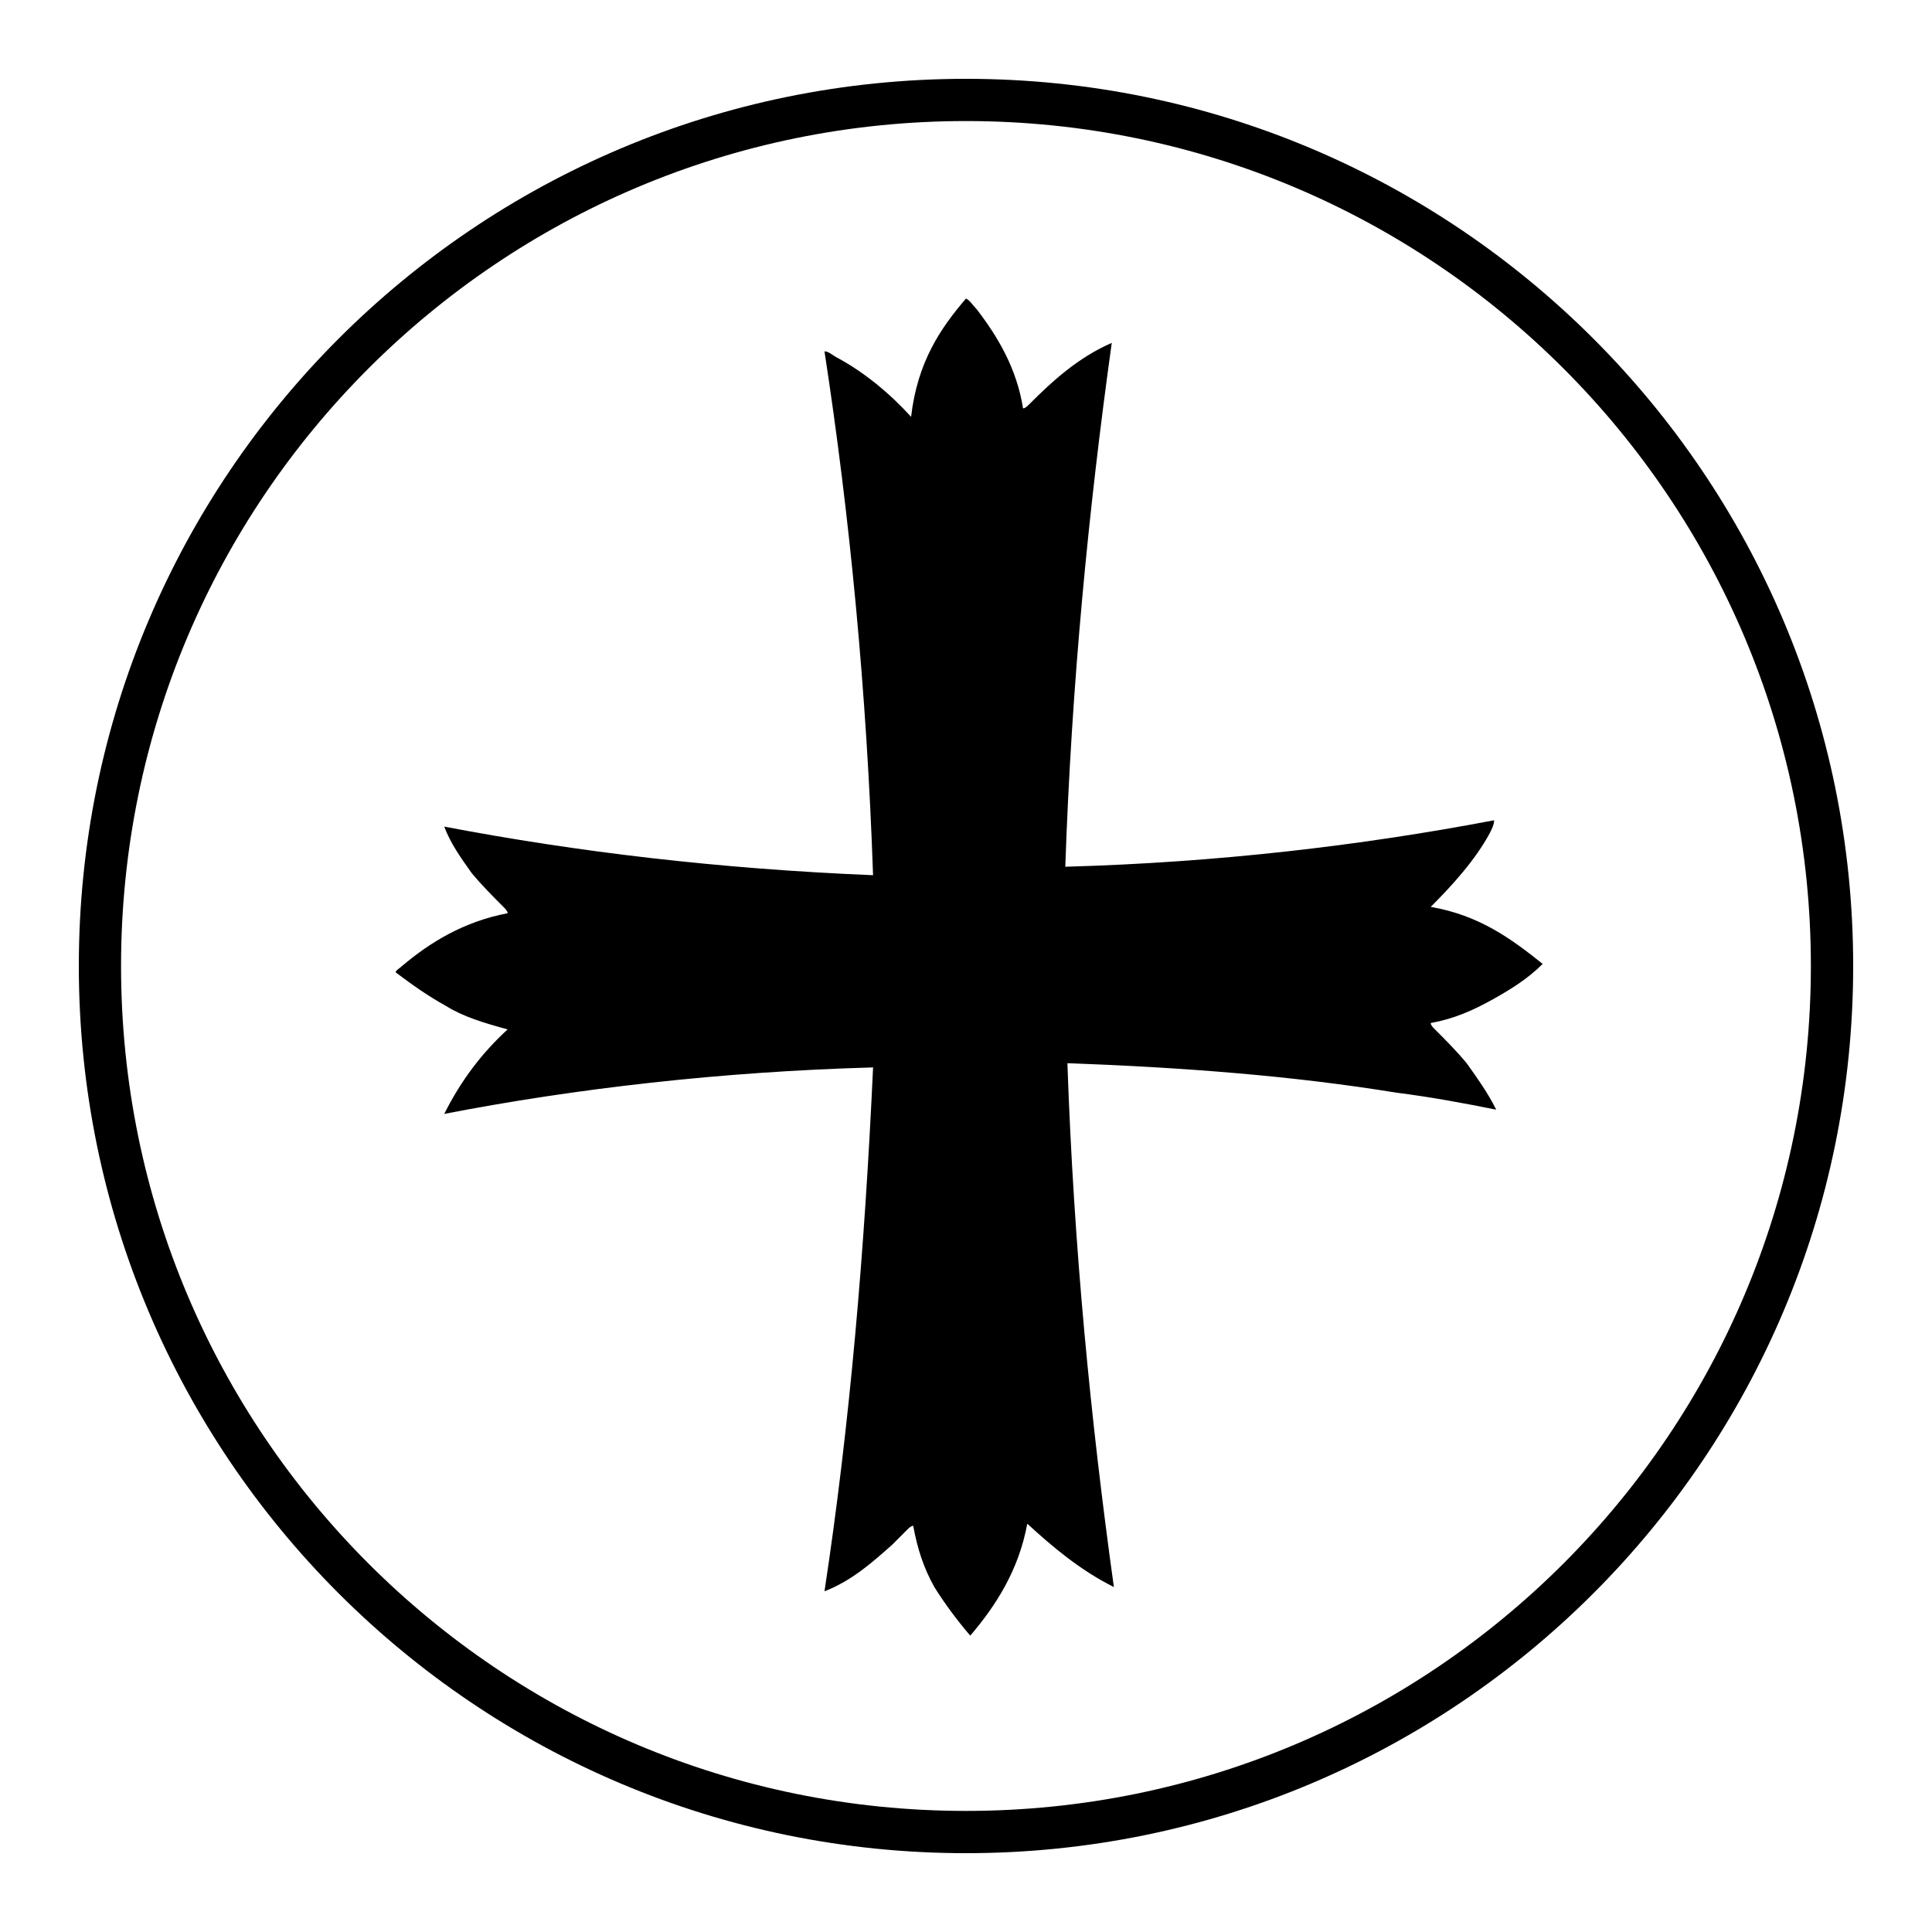 <?xml version="1.0" encoding="UTF-8"?>
<!-- Uploaded to: SVG Repo, www.svgrepo.com, Generator: SVG Repo Mixer Tools -->
<svg fill="#000000" width="800px" height="800px" version="1.1" viewBox="144 144 512 512" xmlns="http://www.w3.org/2000/svg">
 <g>
  <path d="m400 223.11c1.121 0.559 1.68 1.68 2.801 2.801 5.598 7.277 10.637 15.676 12.316 26.309 0.559 0 1.121-0.559 1.68-1.121 6.156-6.156 12.875-12.316 21.832-16.234-6.156 44.223-10.637 90.125-12.316 138.83 40.305-1.121 78.371-5.598 113.64-12.316 0 1.121-0.559 2.238-1.121 3.359-3.918 7.277-10.078 13.996-15.676 19.594 12.875 2.238 21.273 8.398 29.668 15.113-3.918 3.918-8.398 6.719-13.434 9.516-5.039 2.801-10.078 5.039-16.234 6.156 0 0.559 0.559 1.121 1.121 1.68 2.801 2.801 5.598 5.598 8.398 8.957 2.801 3.918 5.598 7.836 7.836 12.316-8.398-1.68-17.352-3.359-26.309-4.477-27.43-4.477-56.539-6.719-87.328-7.836 1.68 48.703 6.156 94.605 12.316 138.83-8.957-4.477-16.234-10.637-22.953-16.793-2.238 12.316-8.398 21.832-15.113 29.668-3.359-3.918-6.719-8.398-9.516-12.875-2.801-5.039-4.477-10.078-5.598-16.234-0.559 0-1.121 0.559-1.68 1.121-1.121 1.121-2.238 2.238-3.918 3.918-5.039 4.477-10.637 9.516-17.914 12.316 6.719-44.223 10.637-90.125 12.875-138.83-40.305 1.121-78.93 5.598-113.64 12.316 4.477-8.957 10.078-16.234 16.793-22.391-6.156-1.68-11.754-3.359-16.234-6.156-5.039-2.801-8.957-5.598-13.434-8.957 0-0.559 1.121-1.121 1.68-1.68 7.277-6.156 16.234-11.754 27.988-13.996 0-0.559-0.559-1.121-1.121-1.68-2.801-2.801-5.598-5.598-8.398-8.957-2.801-3.918-5.598-7.836-7.277-12.316 35.266 6.719 72.773 11.195 113.64 12.875-1.68-48.703-6.156-95.164-12.875-138.83 1.121 0 2.238 1.121 3.359 1.68 7.277 3.918 13.996 9.516 19.594 15.676 1.68-14.559 7.836-23.516 14.555-31.352z" fill-rule="evenodd"/>
  <path d="m400 635.11c-129.87 0-235.11-105.24-235.11-235.11s105.24-235.11 235.11-235.11 235.11 105.24 235.11 235.11c0 129.88-105.24 235.11-235.11 235.11zm0-459.03c-123.71 0-223.92 100.2-223.92 223.92s100.2 223.91 223.91 223.91c123.71 0 223.91-100.2 223.91-223.91 0.004-123.71-100.2-223.92-223.91-223.92z"/>
 </g>
</svg>